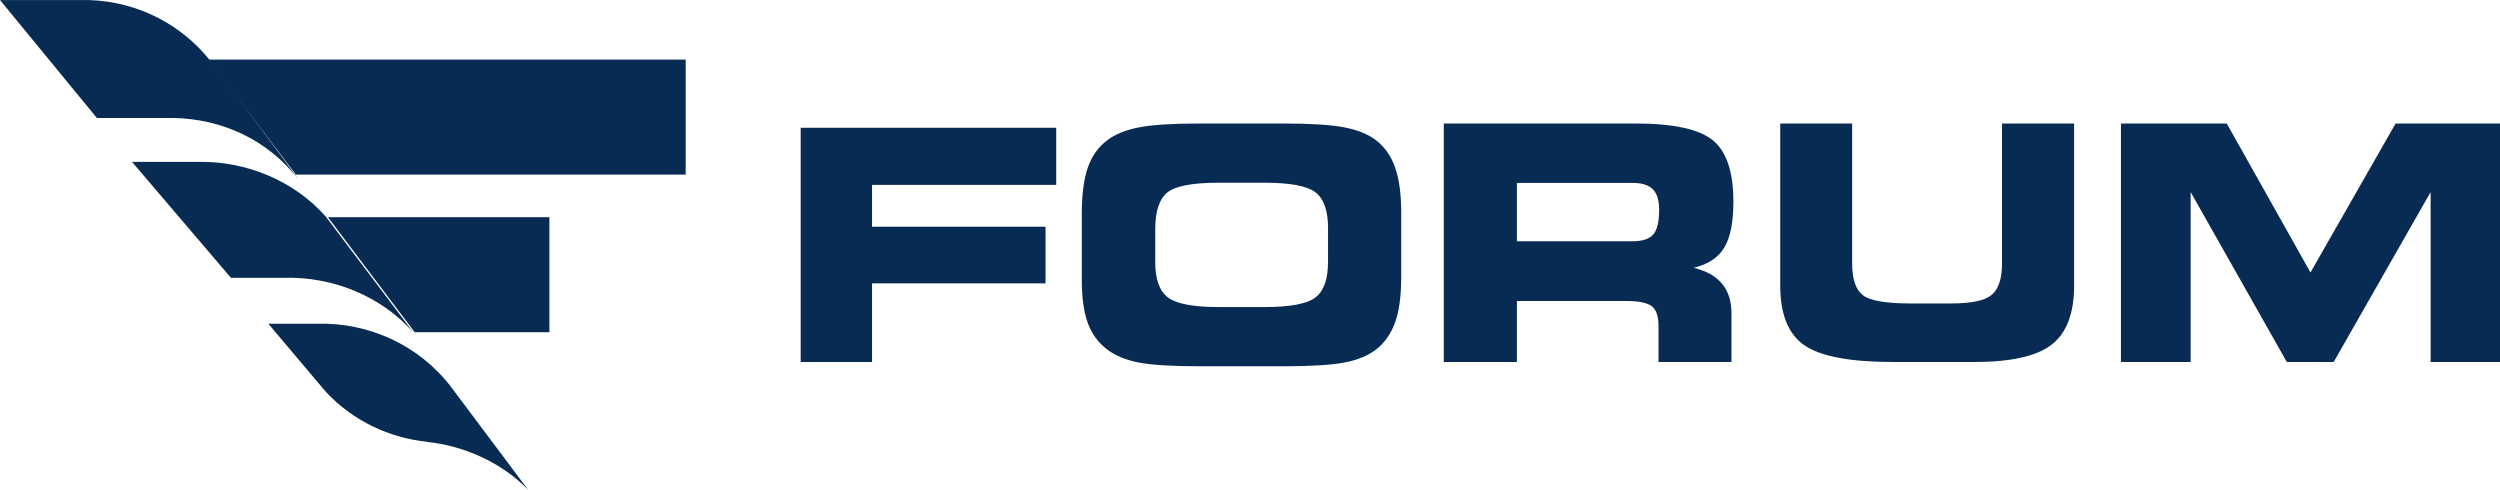 <?xml version="1.0" encoding="UTF-8"?> <svg xmlns="http://www.w3.org/2000/svg" width="587" height="115" viewBox="0 0 587 115" fill="none"><path d="M97.384 78H129V51H77L97.331 77.943C97.348 77.963 97.367 77.981 97.384 78Z" fill="#072B52"></path><path d="M46.365 38.011H31L54.223 65.232H66.835C77.866 64.938 89.327 69.332 97 78L76.48 50.837H76.472C68.824 42.177 57.374 37.749 46.365 38.011V38.011Z" fill="#072B52"></path><path d="M106.028 91.008C98.421 80.956 86.484 75.727 74.72 76.011H63L76.552 92.058C82.95 98.865 91.455 102.836 100.3 103.723V103.763C108.883 104.673 117.7 108.506 124 115L106.028 91.009V91.008V91.008Z" fill="#072B52"></path><path d="M49.406 14.3C41.76 4.672 30.328 -0.268 18.857 0.011H0L22.759 27.713H38.871C49.712 27.416 60.768 31.398 68.624 40.368L69.997 42H70L49.508 14.3H49.406V14.3Z" fill="#072B52"></path><path d="M161 14H49L69.465 41H161V14Z" fill="#072B52"></path><path d="M248 43.409H204.754V53.234H245.49V66.53H204.754V85H188V30H248V43.409Z" fill="#072B52"></path><path d="M286.191 72.095H296.958C302.943 72.095 306.917 71.341 308.881 69.833C310.842 68.327 311.824 65.53 311.824 61.442V53.556C311.824 49.47 310.842 46.673 308.881 45.164C306.917 43.658 302.943 42.902 296.958 42.902H286.116C280.006 42.902 276.001 43.665 274.102 45.184C272.2 46.704 271.251 49.595 271.251 53.856V61.593C271.251 65.604 272.249 68.359 274.249 69.853C276.249 71.349 280.229 72.095 286.191 72.095V72.095ZM281.608 86C275.125 86 270.381 85.706 267.376 85.122C264.37 84.536 261.924 83.532 260.036 82.113C257.9 80.517 256.36 78.432 255.416 75.852C254.472 73.274 254 69.853 254 65.591V50.417C254 45.758 254.472 42.069 255.416 39.352C256.36 36.637 257.9 34.482 260.036 32.887C261.899 31.491 264.377 30.495 267.468 29.897C270.561 29.298 275.25 29 281.534 29H301.466C307.776 29 312.488 29.298 315.606 29.897C318.722 30.495 321.199 31.491 323.038 32.887C325.1 34.456 326.609 36.6 327.566 39.315C328.521 42.031 329 45.507 329 49.743V65.255C329 69.542 328.521 73.025 327.566 75.703C326.609 78.382 325.1 80.517 323.038 82.113C321.175 83.532 318.717 84.536 315.661 85.122C312.606 85.706 307.874 86 301.466 86H281.608V86Z" fill="#072B52"></path><path d="M383.392 42.952H356.17V56.642H383.392C385.676 56.642 387.275 56.108 388.192 55.044C389.108 53.978 389.567 52.054 389.567 49.271C389.567 47.066 389.077 45.46 388.099 44.456C387.119 43.455 385.55 42.952 383.392 42.952V42.952ZM384.032 29C392.917 29 398.966 30.315 402.181 32.948C405.393 35.58 407 40.382 407 47.352C407 52.192 406.285 55.791 404.854 58.147C403.422 60.504 401.025 62.083 397.662 62.886C400.623 63.587 402.845 64.829 404.326 66.609C405.807 68.388 406.548 70.695 406.548 73.528V85H389.416V76.461C389.416 74.256 388.895 72.738 387.853 71.91C386.812 71.083 384.76 70.671 381.698 70.671H356.17V85H339V29H384.032Z" fill="#072B52"></path><path d="M418 29H434.886V61.813C434.886 65.553 435.736 68.062 437.436 69.338C439.134 70.614 442.834 71.251 448.539 71.251H458.135C462.872 71.251 466.045 70.576 467.657 69.226C469.268 67.876 470.076 65.405 470.076 61.813V29H487V67.052C487 73.567 485.245 78.188 481.736 80.913C478.227 83.638 472.158 85 463.529 85H444.634C434.49 85 427.516 83.699 423.71 81.098C419.903 78.498 418 73.814 418 67.052V29V29Z" fill="#072B52"></path><path d="M514.364 85H498V29H522.841L542.499 63.975L562.492 29H587V85H570.71V45.097L547.943 85H536.947L514.364 45.097V85Z" fill="#072B52"></path></svg> 